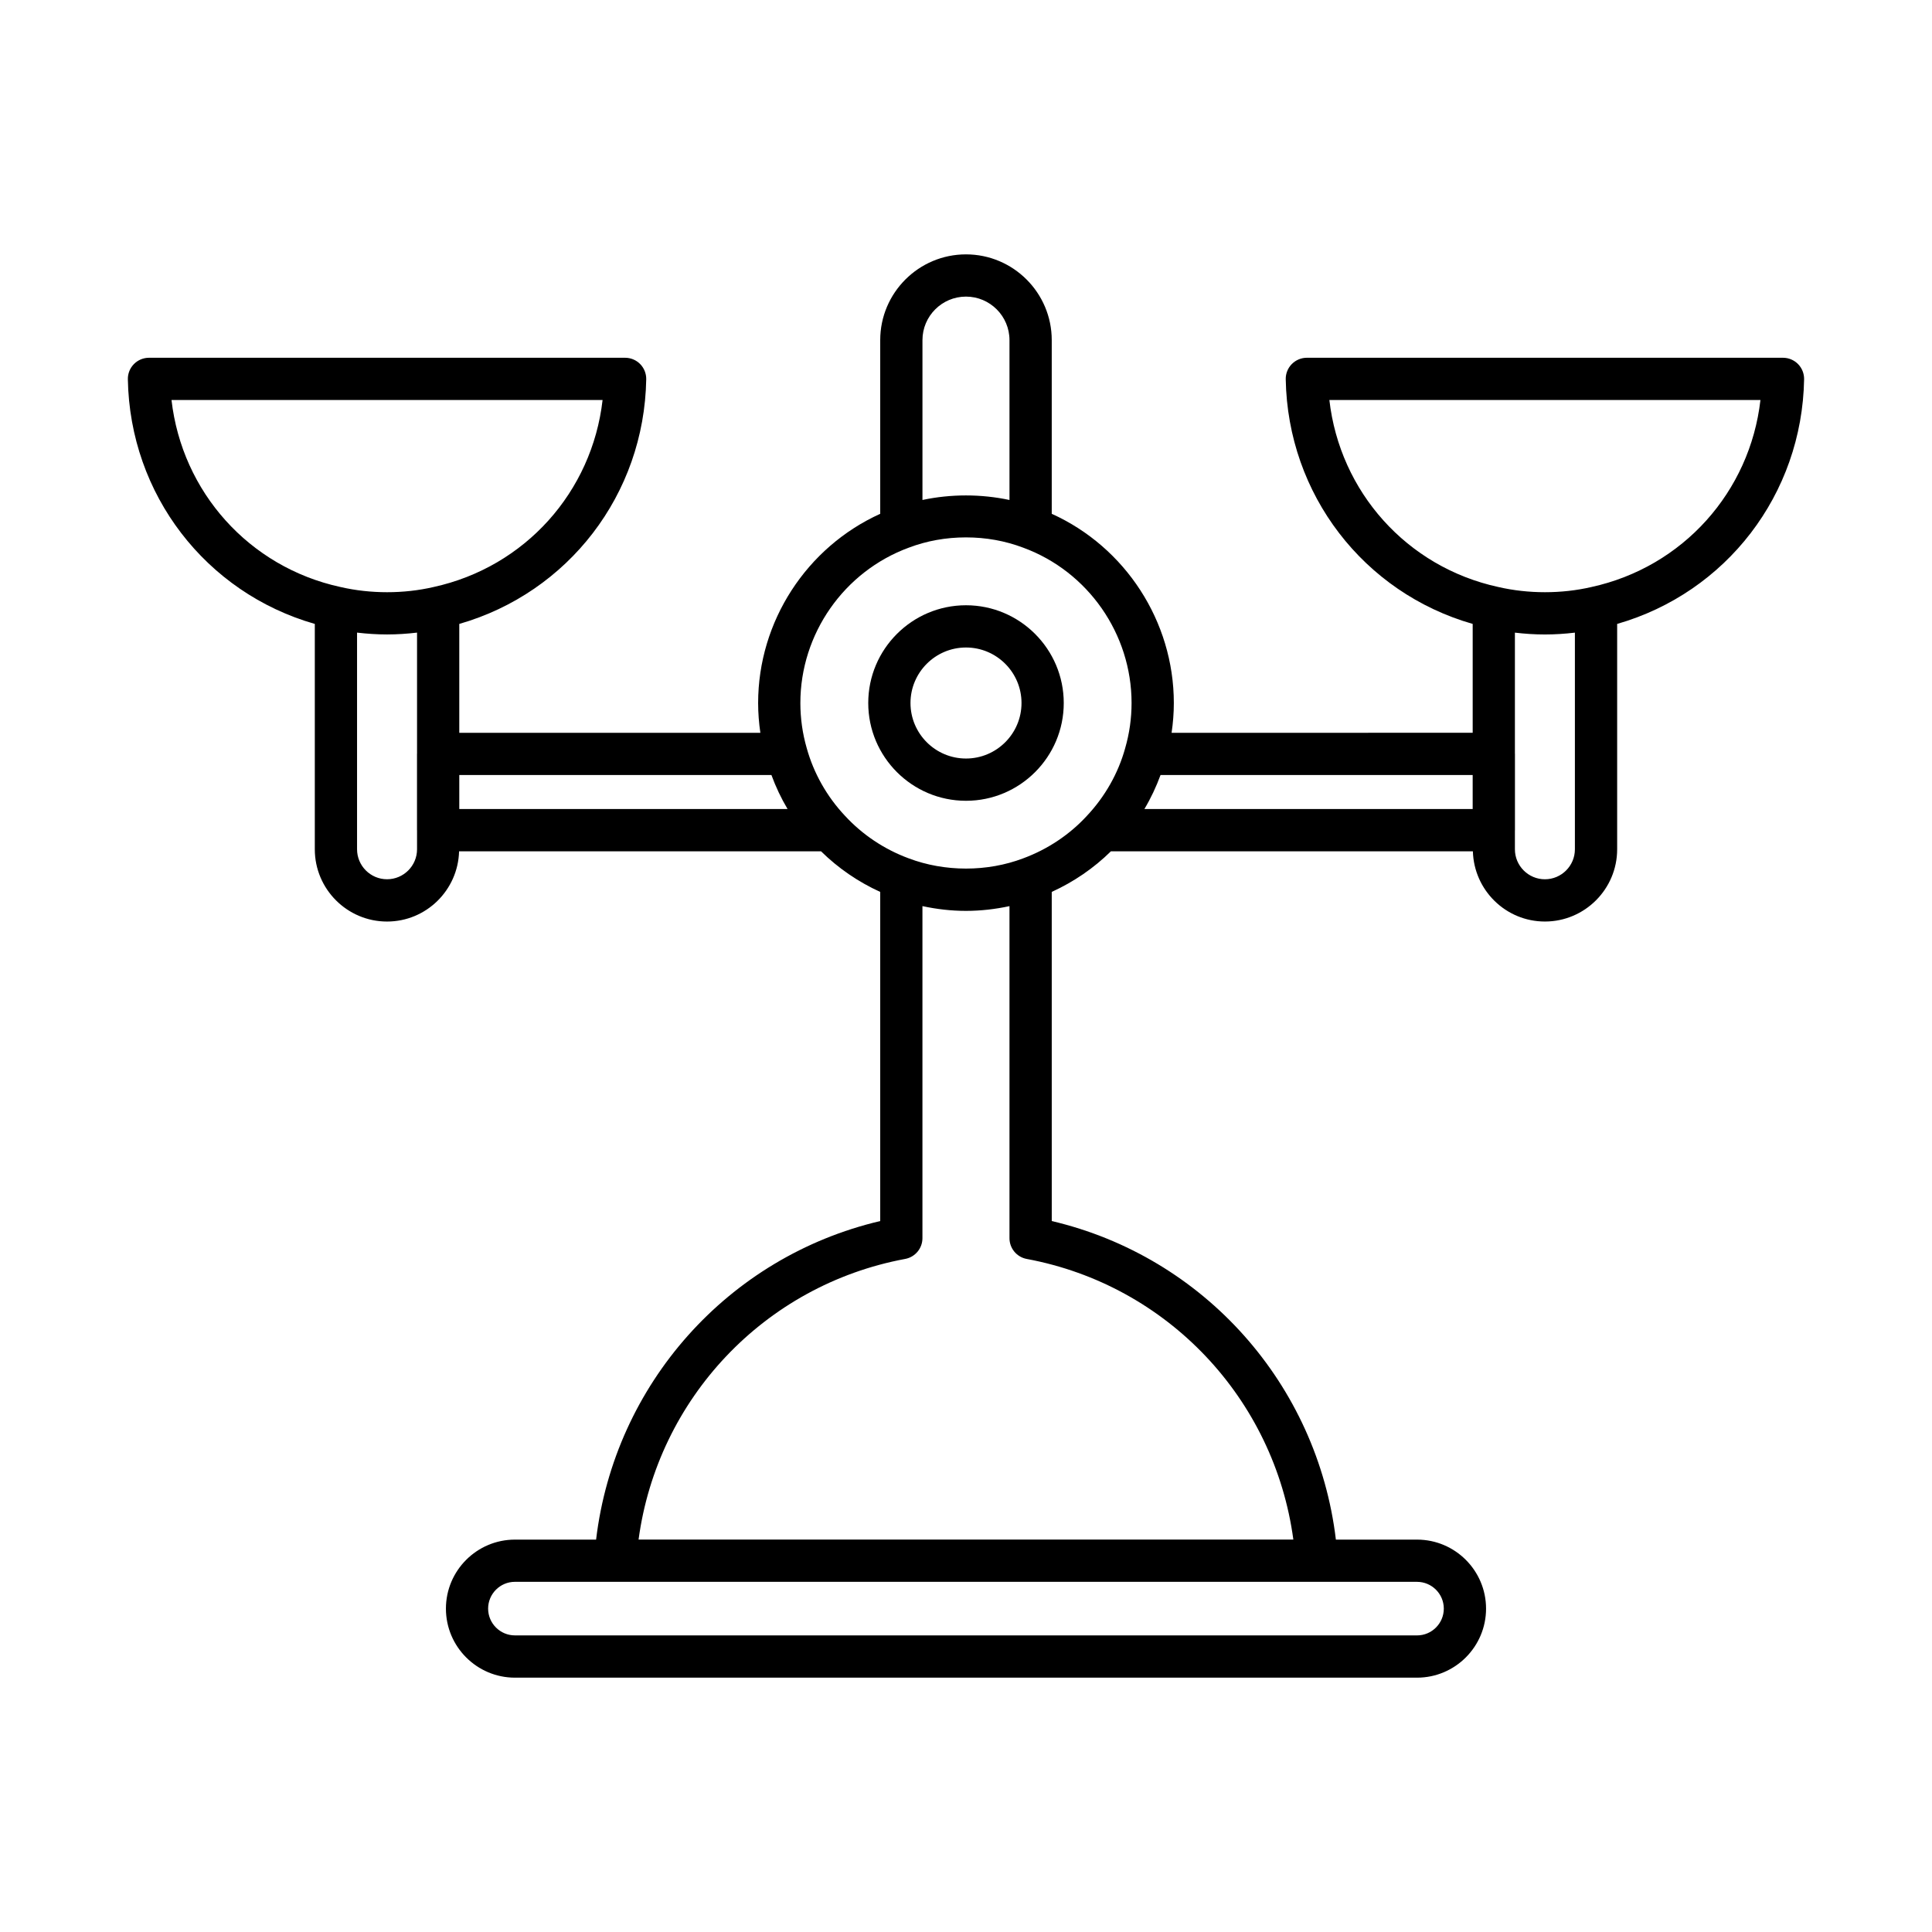 <?xml version="1.0" encoding="UTF-8"?>
<!-- Uploaded to: ICON Repo, www.svgrepo.com, Generator: ICON Repo Mixer Tools -->
<svg fill="#000000" width="800px" height="800px" version="1.1" viewBox="144 144 512 512" xmlns="http://www.w3.org/2000/svg">
 <g>
  <path d="m400 304.4c-14.285 0-25.906 11.621-25.906 25.906 0 14.285 11.621 25.91 25.906 25.91s25.906-11.621 25.906-25.906-11.625-25.91-25.906-25.91zm0 40.617c-8.113 0-14.711-6.598-14.711-14.711 0-8.109 6.598-14.711 14.711-14.711s14.711 6.598 14.711 14.711c0 8.113-6.602 14.711-14.711 14.711z"/>
  <path d="m616.51 238.81h-126.18c-1.5 0-2.938 0.605-3.992 1.672-1.051 1.07-1.633 2.519-1.605 4.019 0.52 30.551 20.699 56.59 49.543 64.844v28.852l-79.793 0.004c0.383-2.606 0.594-5.238 0.594-7.891 0-21.656-12.871-41.34-32.355-50.148v-46.023c0-12.531-10.195-22.727-22.727-22.727s-22.727 10.195-22.727 22.727v46.027c-19.5 8.832-32.355 28.504-32.355 50.145 0 2.656 0.211 5.293 0.59 7.891h-79.789v-28.855c28.871-8.289 49.023-34.312 49.543-64.844 0.023-1.5-0.555-2.949-1.605-4.019-1.051-1.07-2.488-1.672-3.992-1.672h-126.18c-1.5 0-2.938 0.605-3.992 1.672-1.051 1.07-1.633 2.519-1.605 4.019 0.52 30.551 20.699 56.59 49.543 64.844v59.727c0 10.555 8.59 19.145 19.145 19.145 10.375 0 18.801-8.305 19.09-18.609h95.93c4.535 4.465 9.855 8.113 15.676 10.758v87.223c-40.355 9.48-70.383 43.246-75.297 84.422h-21.504c-10.086 0-18.293 8.207-18.293 18.293 0 10.086 8.207 18.293 18.293 18.293h239.06c10.086 0 18.293-8.207 18.293-18.293 0-10.086-8.207-18.293-18.293-18.293h-21.504c-4.914-41.176-34.941-74.941-75.297-84.422l-0.004-87.227c5.848-2.66 11.168-6.312 15.68-10.758h95.926c0.289 10.305 8.715 18.609 19.09 18.609 10.555 0 19.145-8.59 19.145-19.145v-59.723c28.871-8.289 49.02-34.312 49.543-64.844 0.023-1.5-0.555-2.949-1.605-4.019-1.055-1.07-2.492-1.672-3.992-1.672zm-228.05-4.676c0-6.359 5.176-11.531 11.531-11.531 6.359 0 11.531 5.176 11.531 11.531v42.367c-7.566-1.609-15.531-1.605-23.062-0.004zm-133.94 109.59c0 0.023-0.012 0.043-0.012 0.066v20.211c0 0.023 0.012 0.043 0.012 0.066v4.996c0 4.383-3.566 7.949-7.949 7.949-4.383 0-7.949-3.566-7.949-7.949v-57.414c2.613 0.309 5.266 0.488 7.949 0.488 2.688 0 5.34-0.18 7.949-0.488zm4.336-44.148c-7.856 1.816-16.645 1.832-24.645-0.016-24.246-5.273-41.984-25.238-44.762-49.559h114.24c-2.777 24.316-20.516 44.281-44.832 49.574zm6.859 58.828v-9.016h82.719c1.152 3.129 2.566 6.144 4.281 9.016zm253.81 204.8c3.91 0 7.098 3.184 7.098 7.098 0 3.91-3.184 7.098-7.098 7.098l-239.07-0.004c-3.91 0-7.098-3.184-7.098-7.098 0-3.91 3.184-7.098 7.098-7.098zm-32.77-11.195h-173.53c5.019-37.27 33.297-67.43 70.656-74.379 2.652-0.492 4.574-2.805 4.574-5.504v-87.996c3.746 0.805 7.594 1.262 11.535 1.262s7.793-0.457 11.531-1.258v87.996c0 2.699 1.926 5.012 4.574 5.504 37.359 6.945 65.637 37.105 70.656 74.375zm-44.578-209.71c-1.832 6.613-5.328 12.793-10.145 17.914-4.582 4.981-10.41 8.871-16.895 11.266-9.516 3.602-20.734 3.617-30.34-0.016-6.441-2.379-12.266-6.266-16.891-11.293-4.773-5.078-8.27-11.258-10.121-17.93-1.113-3.859-1.68-7.875-1.68-11.934 0-18.301 11.527-34.84 28.738-41.172 4.762-1.805 9.859-2.719 15.148-2.719s10.387 0.914 15.199 2.734c17.16 6.312 28.688 22.852 28.688 41.152 0 4.062-0.566 8.074-1.703 11.996zm92.098 16.105h-87c1.719-2.875 3.133-5.894 4.281-9.016l82.719 0.004zm27.09 10.664c0 4.383-3.566 7.949-7.949 7.949s-7.949-3.566-7.949-7.949v-4.996c0-0.023 0.012-0.043 0.012-0.066v-20.211c0-0.023-0.012-0.043-0.012-0.066v-32.074c2.613 0.309 5.266 0.488 7.949 0.488 2.688 0 5.34-0.18 7.949-0.488zm4.34-69.492c-7.856 1.816-16.645 1.832-24.645-0.016-24.25-5.273-41.988-25.238-44.762-49.559h114.24c-2.781 24.316-20.516 44.281-44.832 49.574z"/>
 </g>
</svg>